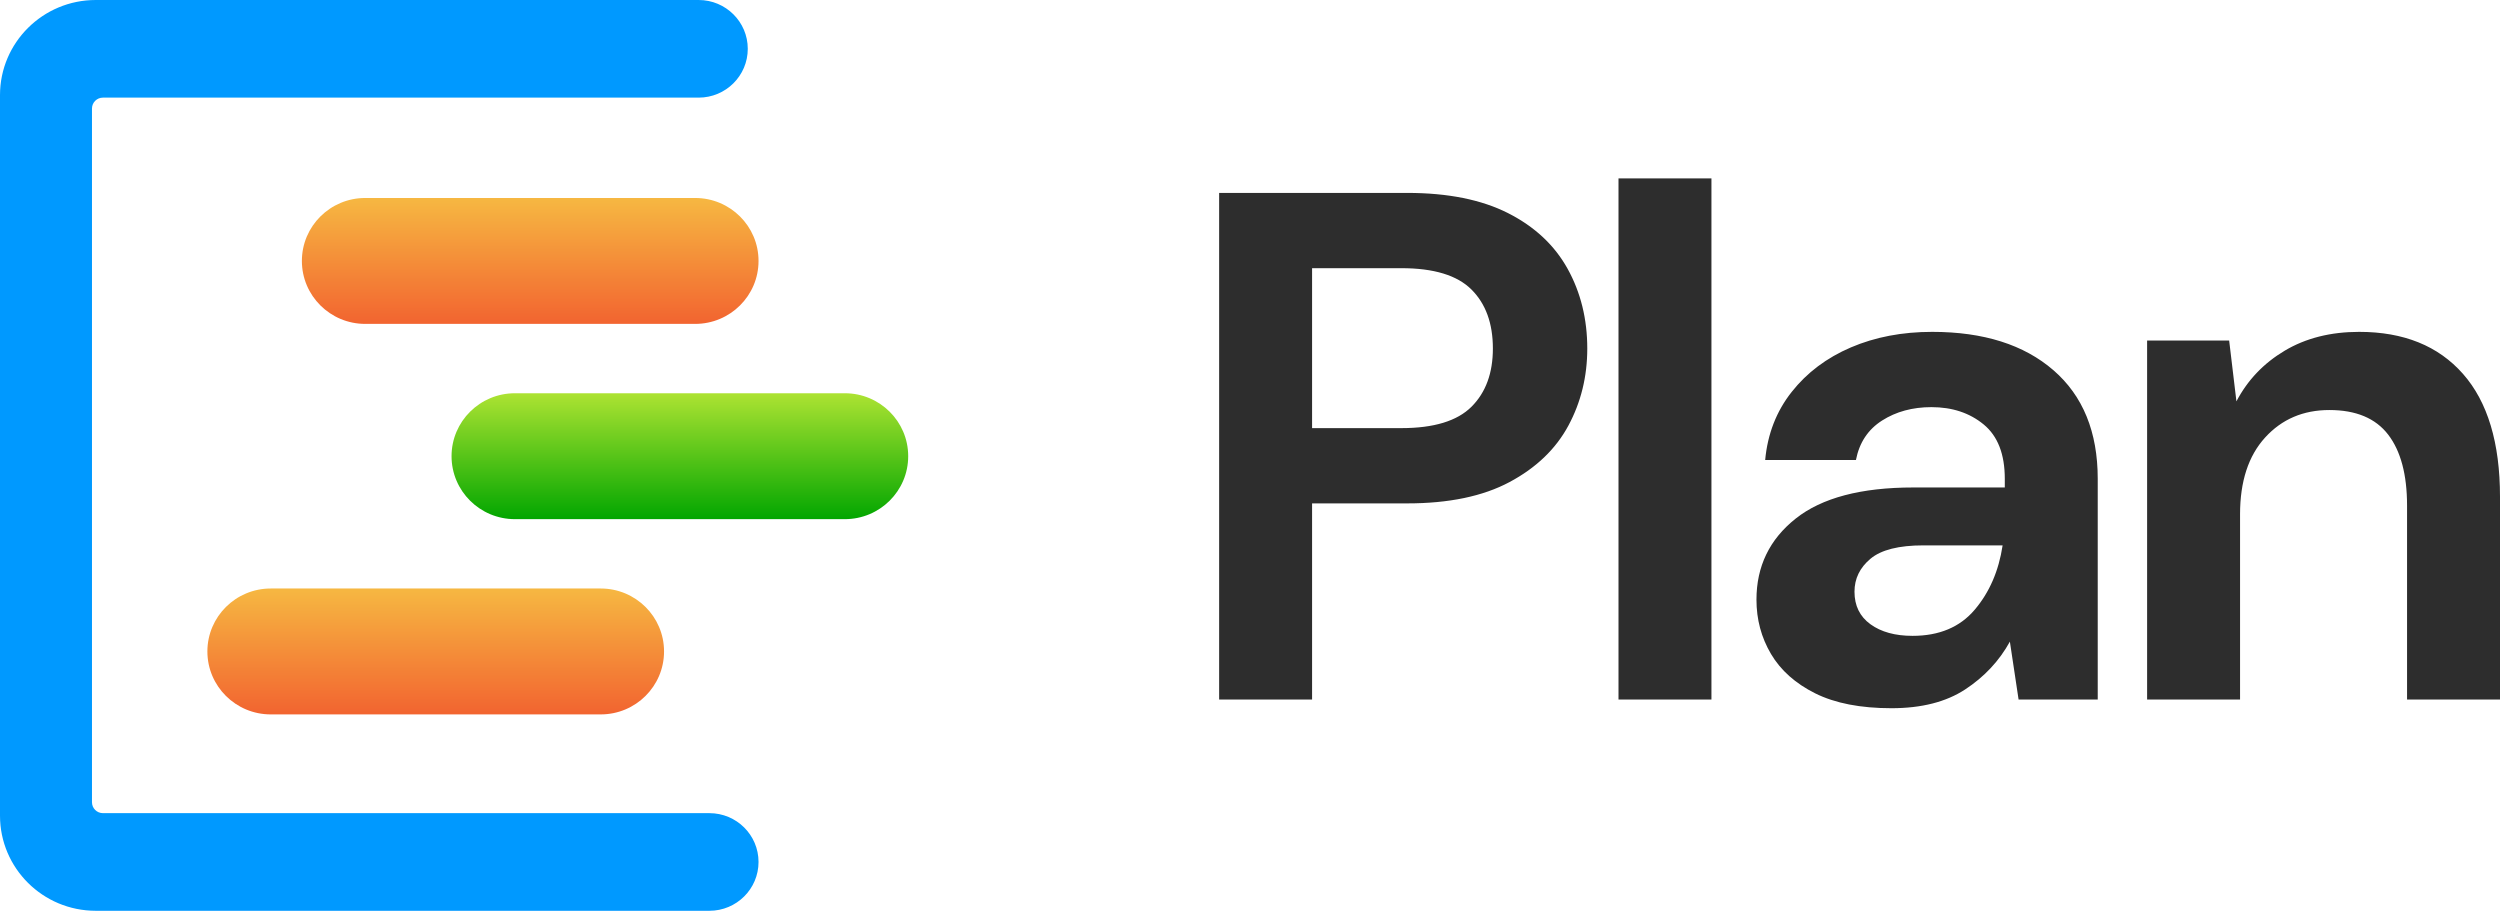 <?xml version="1.0" encoding="UTF-8"?>
<svg width="269px" height="98px" viewBox="0 0 269 98" version="1.1" xmlns="http://www.w3.org/2000/svg" xmlns:xlink="http://www.w3.org/1999/xlink">
    <title>plan</title>
    <defs>
        <linearGradient x1="50%" y1="0%" x2="50%" y2="100%" id="linearGradient-1">
            <stop stop-color="#ADE332" offset="0%"></stop>
            <stop stop-color="#02A600" offset="100%"></stop>
        </linearGradient>
        <linearGradient x1="50%" y1="100%" x2="50%" y2="-24.426%" id="linearGradient-2">
            <stop stop-color="#F26430" offset="0%"></stop>
            <stop stop-color="#F7CC46" offset="100%"></stop>
        </linearGradient>
    </defs>
    <g id="logo-exports" stroke="none" stroke-width="1" fill="none" fill-rule="evenodd">
        <g id="Group-5">
            <path d="M141.18,75.27 L141.18,54.165 L151.415,54.165 C155.894,54.165 159.566,53.4 162.431,51.868 C165.296,50.336 167.405,48.312 168.76,45.794 C170.114,43.276 170.791,40.511 170.791,37.5 C170.791,34.333 170.088,31.477 168.682,28.934 C167.275,26.39 165.14,24.391 162.275,22.937 C159.41,21.483 155.79,20.757 151.415,20.757 L151.415,20.757 L131.179,20.757 L131.179,75.27 L141.18,75.27 Z M150.79,46.066 L141.18,46.066 L141.18,28.856 L150.79,28.856 C154.28,28.856 156.793,29.621 158.329,31.153 C159.866,32.685 160.634,34.8 160.634,37.5 C160.634,40.148 159.866,42.237 158.329,43.769 C156.793,45.3 154.28,46.066 150.79,46.066 L150.79,46.066 Z M184.151,75.27 L184.151,19.199 L174.151,19.199 L174.151,75.27 L184.151,75.27 Z M203.527,76.204 C206.757,76.204 209.4,75.529 211.458,74.179 C213.515,72.83 215.117,71.116 216.263,69.04 L216.263,69.04 L217.2,75.27 L225.716,75.27 L225.716,51.518 C225.716,46.482 224.128,42.588 220.95,39.836 C217.773,37.085 213.424,35.709 207.903,35.709 C204.673,35.709 201.756,36.267 199.152,37.383 C196.548,38.499 194.425,40.096 192.785,42.172 C191.144,44.249 190.193,46.689 189.933,49.493 L189.933,49.493 L199.699,49.493 C200.064,47.624 201.001,46.209 202.512,45.249 C204.022,44.288 205.793,43.808 207.825,43.808 C210.064,43.808 211.939,44.431 213.45,45.677 C214.96,46.923 215.716,48.87 215.716,51.518 L215.716,51.518 L215.716,52.452 L205.871,52.452 C200.246,52.452 196.027,53.568 193.214,55.801 C190.402,58.033 188.995,60.941 188.995,64.523 C188.995,66.651 189.516,68.598 190.558,70.364 C191.6,72.129 193.188,73.543 195.324,74.608 C197.459,75.672 200.194,76.204 203.527,76.204 Z M205.793,68.417 C203.918,68.417 202.408,68.001 201.262,67.171 C200.116,66.34 199.543,65.172 199.543,63.666 C199.543,62.264 200.116,61.083 201.262,60.123 C202.408,59.162 204.309,58.682 206.965,58.682 L206.965,58.682 L215.481,58.682 C215.065,61.434 214.062,63.744 212.473,65.613 C210.885,67.482 208.658,68.417 205.793,68.417 Z M241.03,75.27 L241.03,55.333 C241.03,51.803 241.928,49.051 243.725,47.079 C245.522,45.106 247.827,44.119 250.64,44.119 C253.504,44.119 255.614,45.002 256.968,46.767 C258.322,48.532 258.999,51.076 258.999,54.399 L258.999,54.399 L258.999,75.27 L269,75.27 L269,53.464 C269,47.65 267.672,43.237 265.015,40.226 C262.359,37.214 258.635,35.709 253.843,35.709 C250.77,35.709 248.1,36.384 245.835,37.734 C243.569,39.083 241.837,40.9 240.639,43.185 L240.639,43.185 L239.858,36.643 L231.029,36.643 L231.029,75.27 L241.03,75.27 Z" id="Plan" fill="#2D2D2D" fill-rule="nonzero"></path>
            <g id="Group-6">
                <path d="M90.903,55.861 L55.405,55.861 C51.64,55.861 48.587,52.828 48.587,49.086 C48.587,45.345 51.64,42.313 55.405,42.313 L90.903,42.313 C94.67,42.313 97.722,45.345 97.722,49.086 C97.722,52.828 94.67,55.861 90.903,55.861" id="Fill-1" fill="url(#linearGradient-1)"></path>
                <path d="M74.8,34.851 L39.301,34.851 C35.535,34.851 32.483,31.819 32.483,28.077 C32.483,24.336 35.535,21.303 39.301,21.303 L74.8,21.303 C78.565,21.303 81.618,24.336 81.618,28.077 C81.618,31.819 78.565,34.851 74.8,34.851" id="Fill-4" fill="url(#linearGradient-2)"></path>
                <path d="M64.633,76.87 L29.134,76.87 C25.368,76.87 22.315,73.837 22.315,70.096 C22.315,66.355 25.368,63.322 29.134,63.322 L64.633,63.322 C68.398,63.322 71.451,66.355 71.451,70.096 C71.451,73.837 68.398,76.87 64.633,76.87" id="Fill-6" fill="url(#linearGradient-2)"></path>
                <path d="M76.332,87.495 L33.456,87.495 L31.434,87.495 L11.075,87.495 C10.425,87.495 9.897,86.97 9.897,86.325 L9.897,11.675 C9.897,11.029 10.425,10.505 11.075,10.505 L31.434,10.505 L33.456,10.505 L75.173,10.505 C78.093,10.505 80.46,8.153 80.46,5.252 C80.46,2.352 78.093,0 75.173,0 L33.456,0 L31.434,0 L10.304,0 C4.613,0 0,4.583 0,10.237 L0,87.764 C0,93.417 4.613,98 10.304,98 L31.434,98 L33.456,98 L76.332,98 C79.252,98 81.618,95.648 81.618,92.747 C81.618,89.847 79.252,87.495 76.332,87.495" id="Fill-8" fill="#0099FF"></path>
            </g>
        </g>
    </g>
</svg>